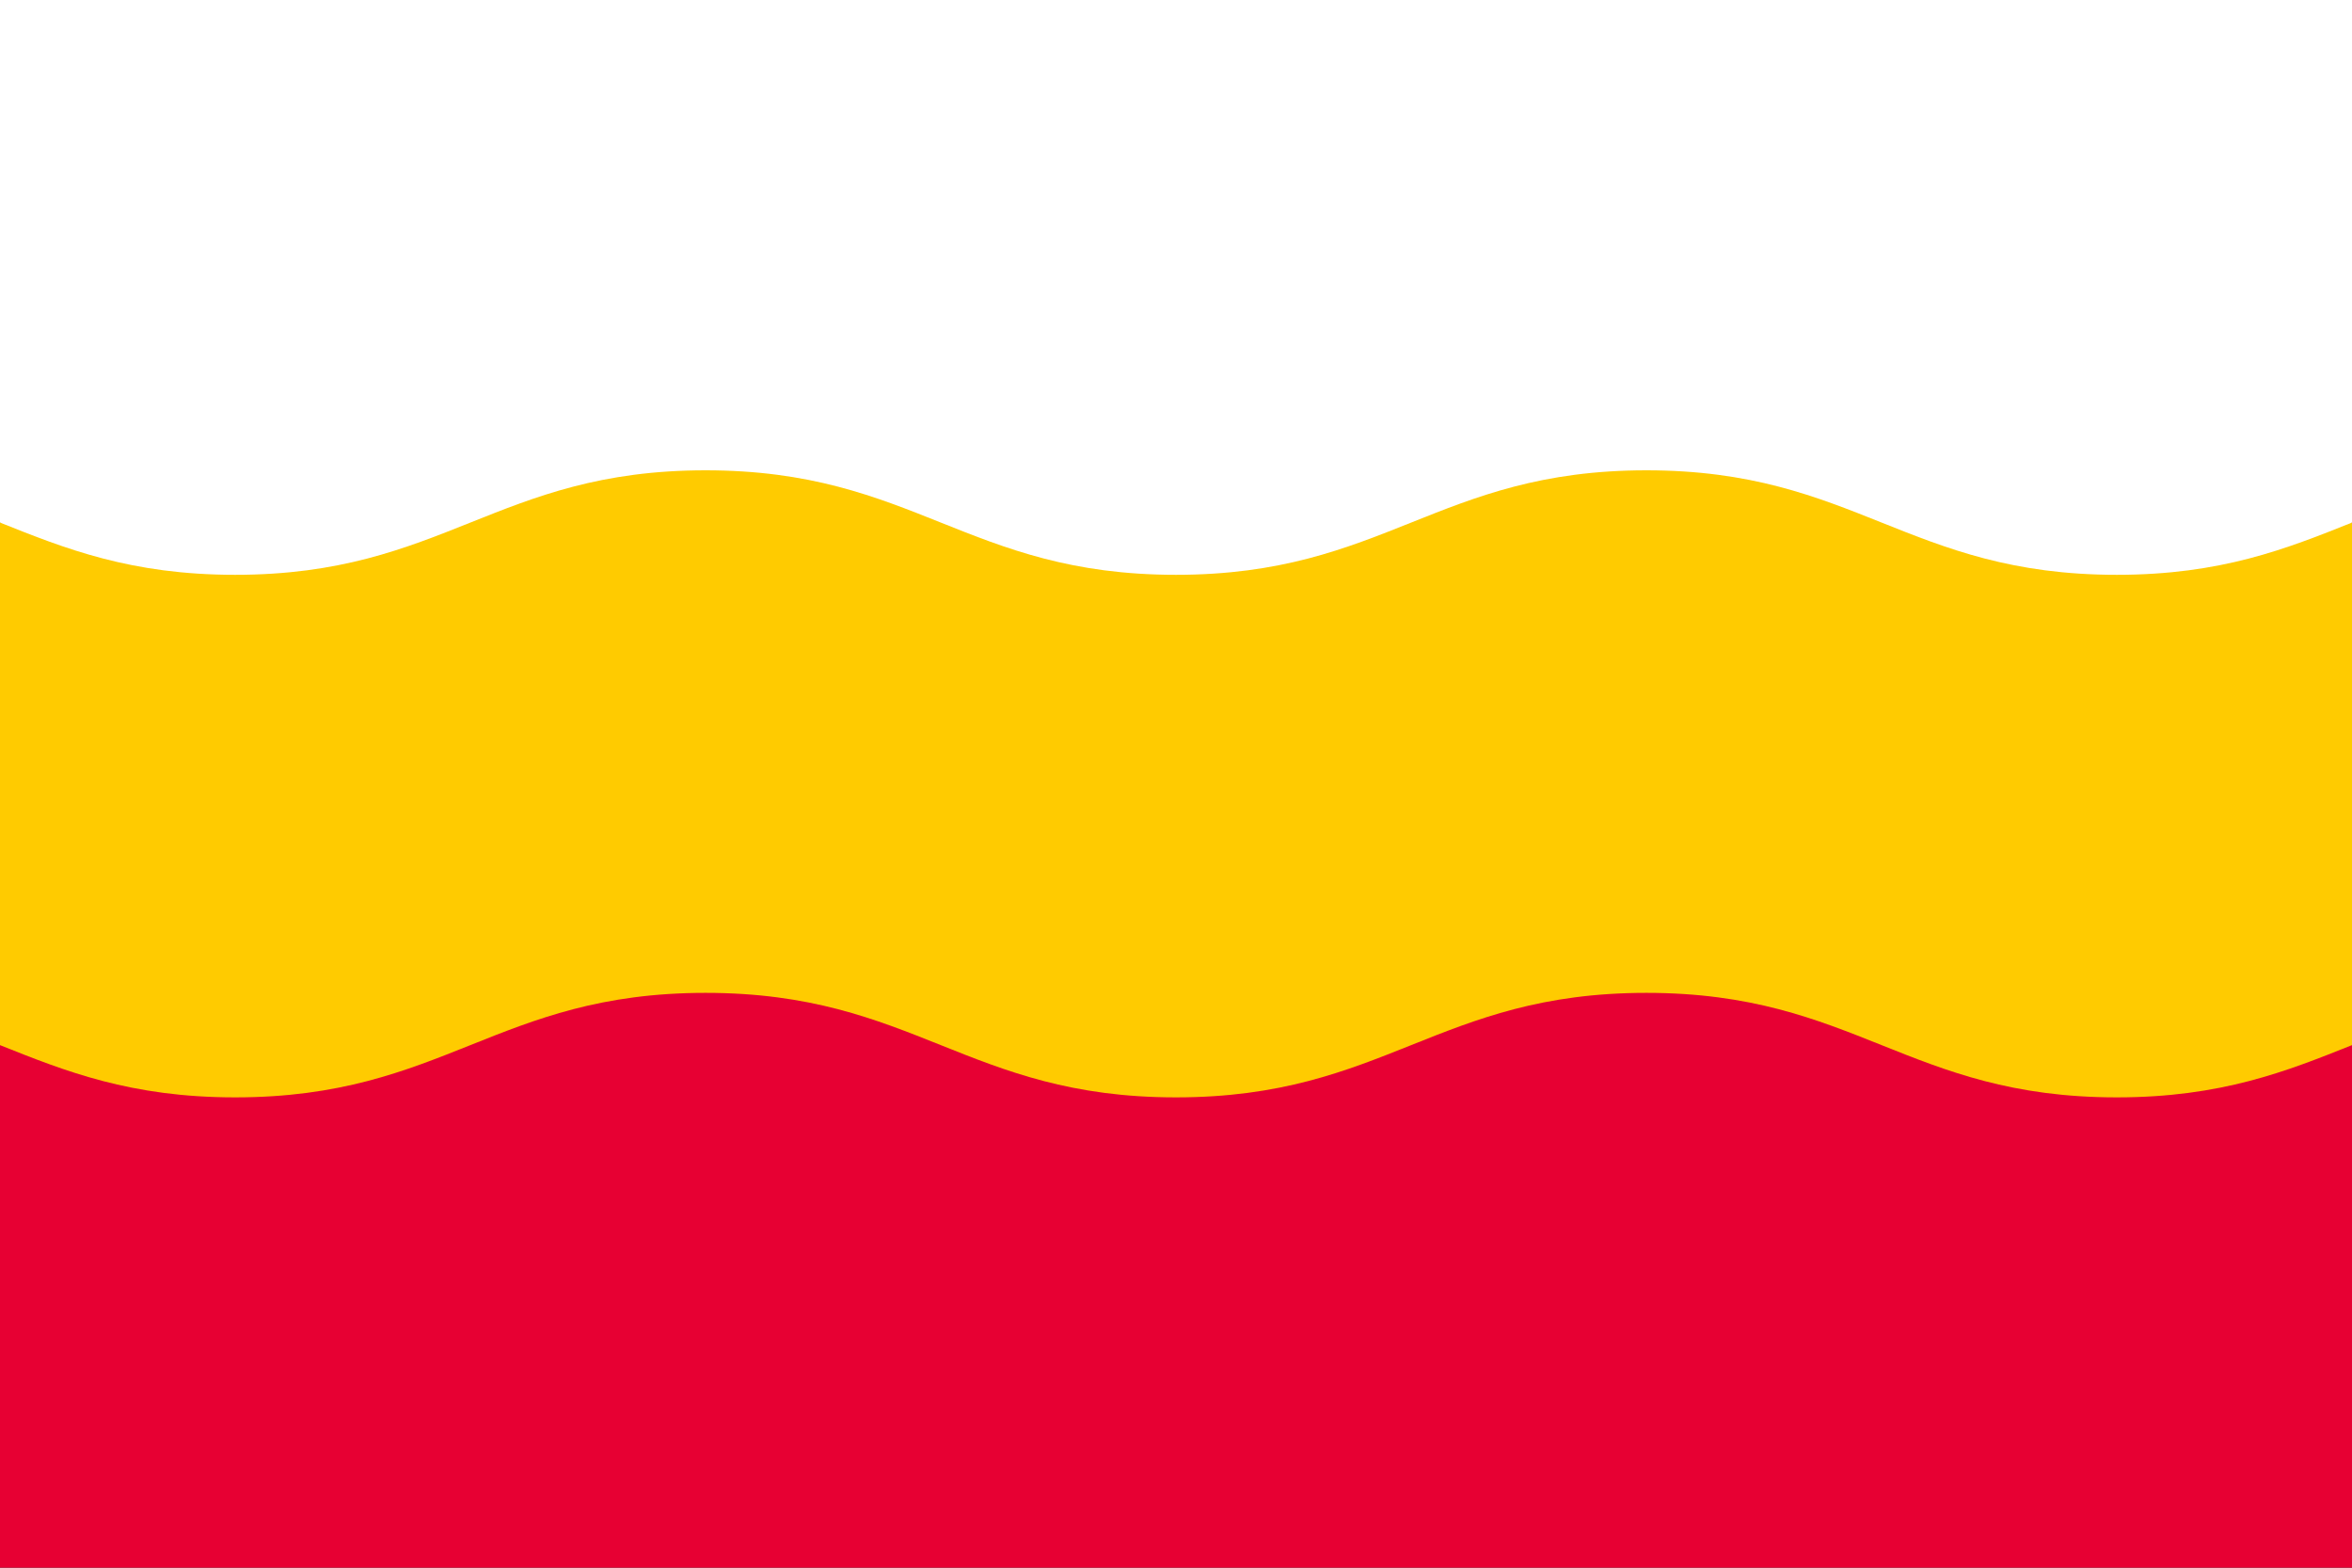 <?xml version="1.0" encoding="UTF-8"?>
<svg width="600" height="400" version="1.1" viewBox="0 0 90 60" xmlns="http://www.w3.org/2000/svg"><rect x="0" y="0" width="90" height="60" fill="#333333" stroke="none"/><desc>Flag of Děčín (CZ)</desc><defs><clipPath id="a"><polygon points="0 0 90 0 90 60 0 60"/></clipPath></defs><g clip-path="url(#a)"><path d="m0 20v-20h90v20l-15 15h-60z" fill="#fff"/><path d="m0 40v20h90v-20l-15-15h-60z" fill="#f00" style="fill:#e70033"/><path d="m-9 18c8 0 10 4 18 4s10-4 18-4 10 4 18 4 10-4 18-4 10 4 18 4 10-4 18-4v20c-8 0-10 4-18 4s-10-4-18-4-10 4-18 4-10-4-18-4-10 4-18 4-10-4-18-4v-20z" fill="#ffd500" style="fill:#ffcb00"/></g></svg>
